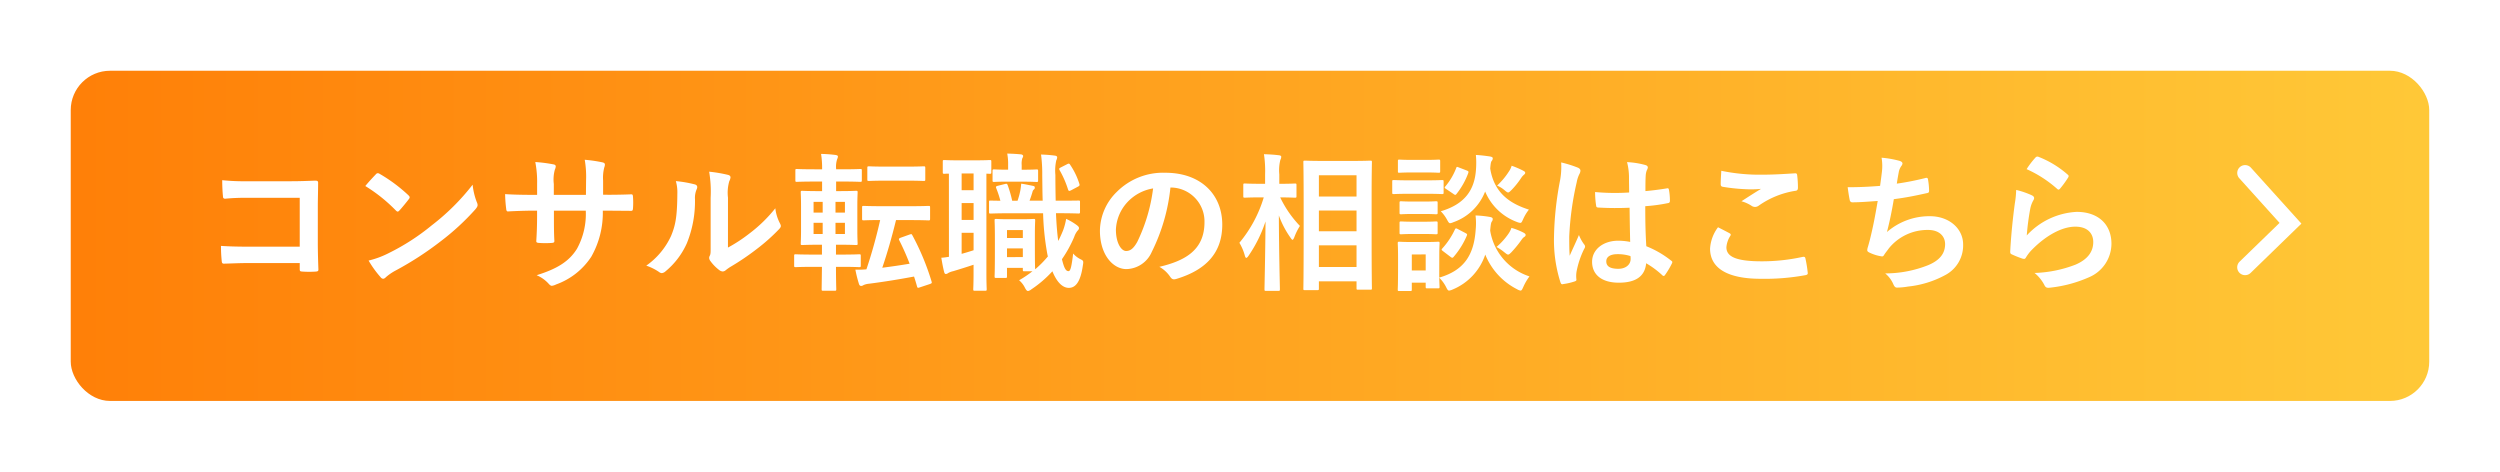 <svg xmlns="http://www.w3.org/2000/svg" xmlns:xlink="http://www.w3.org/1999/xlink" width="318" height="60" viewBox="0 0 318 60">
  <defs>
    <linearGradient id="linear-gradient" y1="0.5" x2="1" y2="0.5" gradientUnits="objectBoundingBox">
      <stop offset="0" stop-color="#ff8008"/>
      <stop offset="1" stop-color="#ffc837"/>
    </linearGradient>
    <filter id="長方形_4" x="0" y="0" width="318" height="60" filterUnits="userSpaceOnUse">
      <feOffset dy="2" input="SourceAlpha"/>
      <feGaussianBlur stdDeviation="3" result="blur"/>
      <feFlood flood-opacity="0.122"/>
      <feComposite operator="in" in2="blur"/>
      <feComposite in="SourceGraphic"/>
    </filter>
  </defs>
  <g id="cta_sp" transform="translate(-670.022 5)">
    <g transform="matrix(1, 0, 0, 1, 670.02, -5)" filter="url(#長方形_4)">
      <rect id="長方形_4-2" data-name="長方形 4" width="300" height="42" rx="5" transform="translate(9 7)" fill="url(#linear-gradient)"/>
    </g>
    <g id="グループ_276" data-name="グループ 276" transform="translate(-46.887 12)">
      <path id="パス_100" data-name="パス 100" d="M0,13a1,1,0,0,1-.718-.3A1,1,0,0,1-.7,11.282l5.082-4.93L-.742.67A1,1,0,0,1-.67-.742,1,1,0,0,1,.742-.67l6.42,7.114L.7,12.718A1,1,0,0,1,0,13Z" transform="translate(1002.486 5)" fill="#fff"/>
      <g id="グループ_622" data-name="グループ 622" transform="translate(0 0.5)">
        <path id="パス_105" data-name="パス 105" d="M13.205-4.123H6.688c-1.5,0-2.6-.038-3.5-.1a18.013,18.013,0,0,0,.1,1.976c.019.209.095.285.266.285.912-.019,1.919-.076,3.116-.076h6.536v.76c0,.285.057.3.361.323a12.276,12.276,0,0,0,1.672,0c.266-.019.342-.076.342-.266-.019-.532-.076-2.052-.076-3.439V-9.2c0-1.007.038-2,.038-3,.019-.247-.076-.323-.38-.323-1.007.038-2.014.076-3,.076H6.517a27.181,27.181,0,0,1-3.173-.133c0,.627.038,1.52.095,2.033,0,.228.076.323.285.323a26.148,26.148,0,0,1,2.85-.114h6.631Zm8.341-7.714a20.112,20.112,0,0,1,3.876,3.1c.095.095.171.152.247.152s.133-.057.228-.152c.266-.285.893-1.045,1.178-1.425a.409.409,0,0,0,.114-.247c0-.076-.057-.152-.171-.266a19.812,19.812,0,0,0-3.629-2.7.506.506,0,0,0-.247-.095.356.356,0,0,0-.266.152C22.515-12.939,21.964-12.35,21.546-11.837Zm.418,9.481a13.165,13.165,0,0,0,1.52,2.109.493.493,0,0,0,.323.209.525.525,0,0,0,.342-.19A6.558,6.558,0,0,1,25.422-1.1,40.852,40.852,0,0,0,31.16-4.826a31.055,31.055,0,0,0,4.37-4.028c.209-.247.3-.4.3-.57a.929.929,0,0,0-.1-.361,8.481,8.481,0,0,1-.532-2.223A28.545,28.545,0,0,1,30-6.84a28.163,28.163,0,0,1-5.472,3.534A11.446,11.446,0,0,1,21.964-2.356Zm29.83-8.379V-12.54a5.232,5.232,0,0,1,.152-1.672,1.017,1.017,0,0,0,.076-.342c0-.152-.076-.247-.342-.3a17.659,17.659,0,0,0-2.223-.323,12.631,12.631,0,0,1,.171,2.6l-.019,1.862H45.524V-12.1a4.76,4.76,0,0,1,.133-1.824,1.291,1.291,0,0,0,.114-.4c0-.133-.076-.228-.285-.266a18.446,18.446,0,0,0-2.318-.3A13.205,13.205,0,0,1,43.4-12.1v1.387h-.57c-1.463,0-2.7-.038-3.5-.095a17.047,17.047,0,0,0,.133,1.843c.019.247.076.361.228.361.589-.038,2.109-.1,3.135-.1h.57v.722c0,1.2-.038,2.128-.1,3.116-.019.209.1.247.342.266a11.724,11.724,0,0,0,1.634,0c.209-.019.342-.057.323-.266-.057-1.007-.057-2.033-.057-3.154V-8.7H49.59a9.193,9.193,0,0,1-1.121,4.845C47.5-2.3,46.037-1.33,43.339-.494A4.385,4.385,0,0,1,44.916.646c.152.152.247.209.361.209a1.594,1.594,0,0,0,.532-.171A8.951,8.951,0,0,0,50.293-2.85,11.3,11.3,0,0,0,51.756-8.7h.779c.931,0,2.09.019,2.736.019.266.019.3-.057.323-.3a9.9,9.9,0,0,0,0-1.5c-.019-.209-.038-.323-.266-.3-.874.038-1.938.057-2.869.057Zm15.884.38a5.257,5.257,0,0,1,.171-2.109A1.216,1.216,0,0,0,68-12.939c0-.152-.1-.266-.342-.323a18.131,18.131,0,0,0-2.375-.4,15.171,15.171,0,0,1,.19,3.306v5.947c0,.969.019,1.2-.114,1.444a.583.583,0,0,0-.076.285.758.758,0,0,0,.171.4A5.486,5.486,0,0,0,66.6-1.121a.81.81,0,0,0,.4.152.6.6,0,0,0,.38-.152,6.309,6.309,0,0,1,.551-.4A31.553,31.553,0,0,0,71.307-3.8a24.017,24.017,0,0,0,2.812-2.489c.209-.209.285-.342.285-.475a.946.946,0,0,0-.114-.323A5.477,5.477,0,0,1,73.7-9.006a18.233,18.233,0,0,1-3.325,3.23,19.315,19.315,0,0,1-2.7,1.767Zm-6.631-2.109a5.111,5.111,0,0,1,.19,1.6c-.019,3.04-.266,4.085-.8,5.377A9.432,9.432,0,0,1,57.285-1.71a6.733,6.733,0,0,1,1.615.8.646.646,0,0,0,.361.152.862.862,0,0,0,.494-.247,9.788,9.788,0,0,0,2.7-3.572,14.22,14.22,0,0,0,1.026-5.586,2.741,2.741,0,0,1,.228-1.292c.114-.266.076-.494-.247-.589A15.361,15.361,0,0,0,61.047-12.464ZM79.629-1.558c-.019,1.767-.038,2.736-.038,2.831,0,.19.019.209.209.209h1.444c.19,0,.209-.019.209-.209,0-.076-.038-1.045-.038-2.831h.627c1.653,0,2.2.038,2.318.038.19,0,.209-.019.209-.209V-2.945c0-.19-.019-.209-.209-.209-.114,0-.665.038-2.318.038h-.627V-4.37h.494c1.444,0,1.938.038,2.052.038.19,0,.209-.019.209-.19,0-.114-.038-.627-.038-1.786V-9.253c0-1.14.038-1.653.038-1.767,0-.19-.019-.209-.209-.209-.114,0-.608.038-2.052.038h-.475v-1.216h.8c1.615,0,2.147.038,2.261.038.19,0,.209-.019.209-.209v-1.235c0-.171-.019-.19-.209-.19-.114,0-.646.038-2.261.038h-.8v-.057a3.069,3.069,0,0,1,.133-1.235.848.848,0,0,0,.095-.342c0-.095-.095-.152-.3-.19a17.1,17.1,0,0,0-1.843-.133,11.722,11.722,0,0,1,.133,1.957H78.7c-1.6,0-2.147-.038-2.261-.038-.171,0-.19.019-.19.19v1.235c0,.19.019.209.19.209.114,0,.665-.038,2.261-.038h.95v1.216h-.437c-1.444,0-1.957-.038-2.071-.038-.19,0-.209.019-.209.209,0,.114.038.627.038,1.767v2.945c0,1.159-.038,1.653-.038,1.786,0,.171.019.19.209.19.114,0,.627-.038,2.071-.038h.418v1.254H78.622c-1.653,0-2.223-.038-2.318-.038-.19,0-.209.019-.209.209v1.216c0,.19.019.209.209.209.095,0,.665-.038,2.318-.038Zm2.926-4.18h-1.2V-7.163h1.2Zm-3.99,0V-7.163h1.159v1.425Zm3.99-4.085v1.368h-1.2V-9.823Zm-3.99,1.368V-9.823h1.159v1.368Zm8.7-.817c-1.634,0-2.185-.038-2.3-.038-.209,0-.228.019-.228.209V-7.7c0,.209.019.228.228.228.095,0,.627-.038,2.071-.038a63.47,63.47,0,0,1-1.748,6.27,11.058,11.058,0,0,1-1.406.038A16,16,0,0,0,84.341.627c.057.171.152.247.285.247a.606.606,0,0,0,.3-.114,2.217,2.217,0,0,1,.7-.171c1.919-.247,3.781-.551,5.719-.912.133.4.266.836.38,1.254.057.209.114.209.38.114L93.366.627c.247-.095.266-.133.209-.323a31.436,31.436,0,0,0-2.451-5.89c-.1-.171-.114-.152-.361-.076l-1.121.4c-.228.095-.266.152-.171.342a30.3,30.3,0,0,1,1.311,2.964c-1.121.19-2.3.361-3.477.513.627-1.843,1.2-3.819,1.748-6.061h1.824c1.634,0,2.185.038,2.3.038.19,0,.209-.019.209-.228V-9.1c0-.19-.019-.209-.209-.209-.114,0-.665.038-2.3.038Zm.437-5.035c-1.482,0-1.957-.038-2.071-.038-.209,0-.228.019-.228.228v1.425c0,.19.019.209.228.209.114,0,.589-.038,2.071-.038h2.774c1.463,0,1.957.038,2.071.038.209,0,.228-.019.228-.209v-1.425c0-.209-.019-.228-.228-.228-.114,0-.608.038-2.071.038Zm21.945,5.928c1.843,0,2.489.038,2.6.038.19,0,.209-.019.209-.228V-9.8c0-.19-.019-.19-.209-.19-.114,0-.76.019-2.6.019h-.285c-.019-.988-.038-2.09-.038-3.268a5.992,5.992,0,0,1,.114-1.862.967.967,0,0,0,.114-.4c0-.114-.133-.19-.323-.209a16.785,16.785,0,0,0-1.729-.133,19.091,19.091,0,0,1,.152,2.66c.019,1.14.019,2.2.057,3.211h-1.672c.152-.4.285-.8.38-1.14a.522.522,0,0,1,.19-.3.259.259,0,0,0,.095-.228c0-.114-.038-.171-.19-.209-.4-.076-1.045-.228-1.539-.285a6.971,6.971,0,0,1-.1.817,9.322,9.322,0,0,1-.361,1.349h-.684a15,15,0,0,0-.57-1.976c-.076-.171-.1-.209-.342-.152l-.912.228c-.247.057-.285.133-.19.342a13.625,13.625,0,0,1,.513,1.558c-.76,0-1.159-.019-1.254-.019-.171,0-.19,0-.19.19v1.235c0,.209.019.228.19.228.133,0,.779-.038,2.242-.038h4.446a33.593,33.593,0,0,0,.475,4.826c.038.228.076.456.133.665a13.121,13.121,0,0,1-1.615,1.634c-.019-.19-.038-.779-.038-2.66V-5.643c0-1.178.038-1.691.038-1.8,0-.19-.019-.209-.19-.209-.133,0-.475.038-1.6.038H103.4c-1.121,0-1.463-.038-1.6-.038-.19,0-.209.019-.209.209,0,.133.038.665.038,2.261v1.672c0,2.546-.038,3.021-.038,3.154,0,.19.019.209.209.209h1.159c.19,0,.209-.019.209-.209V-1.425h2.014V-1.2c0,.19.019.209.209.209H106.4a13.16,13.16,0,0,1-1.691,1.14,2.921,2.921,0,0,1,.7.874c.171.342.285.494.437.494a.917.917,0,0,0,.418-.209,14.451,14.451,0,0,0,2.679-2.3c.608,1.5,1.368,2.109,2.09,2.109.817,0,1.482-.684,1.786-2.85.1-.551.057-.608-.228-.76a2.994,2.994,0,0,1-1.007-.76c-.209,1.729-.342,2.242-.589,2.242-.323,0-.551-.323-.836-1.52a15.761,15.761,0,0,0,1.558-2.831,2.614,2.614,0,0,1,.4-.76c.133-.133.209-.228.209-.361s-.076-.209-.228-.342a7.424,7.424,0,0,0-1.406-.836,8.016,8.016,0,0,1-.38,1.444,14.989,14.989,0,0,1-.627,1.368q-.2-1.482-.285-3.534ZM103.17-2.793V-3.9h2.014v1.1Zm2.014-3.439v1.007H103.17V-6.232Zm-9.4,3.4c-.3.038-.589.1-.969.114.1.627.228,1.311.361,1.824.057.209.133.247.228.247a.6.6,0,0,0,.3-.133,2.466,2.466,0,0,1,.627-.228c.76-.228,1.672-.513,2.584-.817v1.1c0,1.292-.038,1.881-.038,2,0,.19.019.209.209.209h1.273c.209,0,.228-.019.228-.209,0-.114-.038-.7-.038-2V-13.414c.247.019.38.019.437.019.171,0,.19-.019.19-.209v-1.33c0-.19-.019-.209-.19-.209-.114,0-.532.038-1.862.038H97.071c-1.349,0-1.748-.038-1.862-.038-.19,0-.209.019-.209.209v1.33c0,.19.019.209.209.209.057,0,.209-.019.57-.019Zm3.135-.836c-.532.171-1.026.323-1.52.456V-5.89h1.52Zm-1.52-3.857V-9.671h1.52v2.147Zm0-3.781v-2.128h1.52v2.128Zm7.752-1.083c1.273,0,1.653.038,1.767.038.19,0,.209-.019.209-.209v-1.178c0-.19-.019-.209-.209-.209-.114,0-.494.038-1.767.038h-.114V-14.5a2.486,2.486,0,0,1,.076-.855.8.8,0,0,0,.114-.285c0-.114-.114-.209-.3-.228-.627-.057-1.026-.076-1.729-.1a7.065,7.065,0,0,1,.114,1.444v.608h-.1c-1.159,0-1.558-.038-1.672-.038-.19,0-.209.019-.209.209v1.178c0,.19.019.209.209.209.114,0,.513-.038,1.672-.038Zm4.883-1.824c-.247.133-.266.171-.171.361a12.477,12.477,0,0,1,1.064,2.432c.076.209.114.266.38.133l.931-.494c.171-.1.19-.171.133-.342a9.071,9.071,0,0,0-1.14-2.375c-.1-.171-.171-.247-.38-.133Zm14,2.565a4.316,4.316,0,0,1,4.256,4.408c0,3.591-2.527,4.921-5.738,5.681a4.03,4.03,0,0,1,1.33,1.2c.247.38.418.456.817.342,3.857-1.159,5.852-3.382,5.852-6.916,0-3.781-2.679-6.593-7.239-6.593a8.315,8.315,0,0,0-6.175,2.432,7,7,0,0,0-2.147,4.94c0,3.1,1.691,4.883,3.363,4.883a3.609,3.609,0,0,0,3.23-2.185,23.791,23.791,0,0,0,2.375-8.189Zm-2.28.114a21.708,21.708,0,0,1-2.014,6.8c-.513.912-.931,1.159-1.425,1.159-.589,0-1.292-.969-1.292-2.717A5.471,5.471,0,0,1,118.5-9.8,5.722,5.722,0,0,1,121.752-11.533ZM142.614,1.406c.209,0,.228-.019.228-.19V.285h4.788v.874c0,.171.019.19.19.19h1.558c.19,0,.209-.019.209-.19,0-.114-.038-1.368-.038-7.144v-4.351c0-3.135.038-4.408.038-4.522,0-.19-.019-.209-.209-.209-.114,0-.684.038-2.318.038h-3.648c-1.634,0-2.2-.038-2.337-.038-.19,0-.209.019-.209.209,0,.133.038,1.387.038,5.149v3.743c0,5.814-.038,7.068-.038,7.182,0,.171.019.19.209.19Zm.228-2.945V-4.294h4.788v2.755Zm0-11.666h4.788v2.7h-4.788Zm0,7.125V-8.721h4.788V-6.08ZM137.674,1.5c.19,0,.209-.019.209-.209,0-.342-.114-4.351-.133-9.386a11.818,11.818,0,0,0,1.482,2.831c.114.171.19.266.266.266.057,0,.114-.095.209-.3a7.5,7.5,0,0,1,.722-1.463,13.787,13.787,0,0,1-2.508-3.629c1.311,0,1.748.038,1.862.038.19,0,.209-.019.209-.209v-1.387c0-.19-.019-.209-.209-.209-.114,0-.57.038-1.976.038v-1.2a5.387,5.387,0,0,1,.133-1.843.891.891,0,0,0,.114-.4c0-.1-.114-.171-.3-.19-.608-.076-1.216-.114-1.9-.133A14.264,14.264,0,0,1,136-13.3v1.178h-.608c-1.387,0-1.843-.038-1.957-.038-.19,0-.209.019-.209.209v1.387c0,.19.019.209.209.209.114,0,.57-.038,1.957-.038h.437a16.3,16.3,0,0,1-3.1,5.776A6.354,6.354,0,0,1,133.418-3c.057.209.114.3.19.3s.171-.095.3-.285a17.175,17.175,0,0,0,2.147-4.351c-.038,4.522-.133,8.284-.133,8.626,0,.19.019.209.209.209Zm20.482-4.579c0-.893.038-1.349.038-1.463,0-.19-.019-.209-.19-.209-.133,0-.532.038-1.748.038h-1.444c-1.216,0-1.615-.038-1.729-.038-.19,0-.209.019-.209.209,0,.133.038.589.038,1.786v1.216c0,2.3-.038,2.736-.038,2.869,0,.171.019.19.209.19h1.368c.19,0,.209-.019.209-.19V.456h1.767V.969c0,.19.019.209.209.209H158c.171,0,.19-.019.19-.209,0-.076-.019-.323-.038-1.14a4.475,4.475,0,0,1,.855,1.159c.171.342.247.475.4.475a1.5,1.5,0,0,0,.437-.133,7.335,7.335,0,0,0,4.161-4.446,8.522,8.522,0,0,0,4.047,4.408,1.2,1.2,0,0,0,.437.171c.152,0,.209-.152.361-.475a6.814,6.814,0,0,1,.779-1.33,7.349,7.349,0,0,1-5-5.833c.076-.817.114-1.007.209-1.14a.5.5,0,0,0,.114-.342c0-.133-.133-.209-.361-.247a12.818,12.818,0,0,0-1.824-.19,8.167,8.167,0,0,1,.019,1.805c-.209,3.059-1.349,5.149-4.636,6.1Zm-1.729-.057V-1.1H154.66V-3.135Zm13.129-5.7c-2.394-.76-4.427-2.109-4.921-5.225.057-.684.1-.855.19-.969a.521.521,0,0,0,.133-.342c0-.133-.152-.19-.38-.228-.513-.076-1.1-.152-1.767-.19a10.576,10.576,0,0,1,.019,1.748c-.152,2.717-1.444,4.522-4.484,5.415a4.676,4.676,0,0,1,.779,1.045c.19.342.266.475.418.475a1.616,1.616,0,0,0,.418-.133,6.7,6.7,0,0,0,4.028-3.9,7.034,7.034,0,0,0,4.047,3.876,1.533,1.533,0,0,0,.418.114c.171,0,.209-.133.38-.494A5.555,5.555,0,0,1,169.556-8.835Zm-15.181-3.724c-1.425,0-1.9-.038-1.995-.038-.19,0-.209.019-.209.209v1.349c0,.209.019.228.209.228.1,0,.57-.038,1.995-.038h2.109c1.444,0,1.9.038,2.014.038.19,0,.209-.019.209-.228v-1.349c0-.19-.019-.209-.209-.209-.114,0-.57.038-2.014.038Zm.437-2.6c-1.235,0-1.615-.038-1.729-.038-.171,0-.19.019-.19.209v1.273c0,.171.019.19.19.19.114,0,.494-.038,1.729-.038h1.539c1.216,0,1.6.038,1.71.038.19,0,.209-.019.209-.19v-1.273c0-.19-.019-.209-.209-.209-.114,0-.494.038-1.71.038Zm.114,5.3c-1.159,0-1.5-.038-1.615-.038-.19,0-.209.019-.209.209v1.235c0,.19.019.209.209.209.114,0,.456-.038,1.615-.038h1.216c1.121,0,1.463.038,1.577.038.209,0,.228-.019.228-.209V-9.69c0-.19-.019-.209-.228-.209-.114,0-.456.038-1.577.038Zm0,2.565c-1.159,0-1.5-.038-1.615-.038-.19,0-.209.019-.209.209v1.216c0,.19.019.209.209.209.114,0,.456-.038,1.615-.038h1.216c1.121,0,1.463.038,1.577.038.209,0,.228-.019.228-.209V-7.125c0-.19-.019-.209-.228-.209-.114,0-.456.038-1.577.038Zm4.655,4.465a.418.418,0,0,0,.228.114c.076,0,.114-.038.19-.133a10.249,10.249,0,0,0,1.653-2.66c.076-.19.057-.228-.19-.361l-.95-.494c-.247-.133-.285-.114-.38.076a9.569,9.569,0,0,1-1.577,2.375c-.133.152-.152.19.076.361Zm5.852-1.254a5.626,5.626,0,0,1,.988.665c.247.19.361.3.494.3.114,0,.228-.114.418-.3a14.391,14.391,0,0,0,1.273-1.558,1.506,1.506,0,0,1,.323-.361c.133-.076.209-.133.209-.285,0-.1-.076-.19-.342-.323a8.366,8.366,0,0,0-1.463-.57,2.854,2.854,0,0,1-.361.722A8.712,8.712,0,0,1,165.433-4.085Zm.076-7.809a3.5,3.5,0,0,1,.969.608c.209.171.323.266.437.266s.228-.114.456-.342a10.27,10.27,0,0,0,1.2-1.5,1.743,1.743,0,0,1,.323-.38c.114-.1.19-.152.19-.285,0-.114-.057-.152-.3-.285a11.077,11.077,0,0,0-1.425-.608,2.28,2.28,0,0,1-.342.722A9.068,9.068,0,0,1,165.509-11.894Zm-5.548,1.064a.418.418,0,0,0,.228.114c.057,0,.1-.038.171-.133a9.527,9.527,0,0,0,1.482-2.641c.057-.19.038-.228-.19-.323l-.988-.38c-.266-.1-.285-.133-.361.076a8.115,8.115,0,0,1-1.368,2.318c-.133.152-.133.19.095.342Zm22.477,6.1a7.929,7.929,0,0,0-1.52-.152c-1.919,0-3.325,1.121-3.325,2.679,0,1.634,1.216,2.66,3.4,2.66,2.242,0,3.325-.874,3.477-2.47a11.283,11.283,0,0,1,2.052,1.52.263.263,0,0,0,.171.095.23.23,0,0,0,.171-.114,10.264,10.264,0,0,0,.874-1.463c.1-.209.076-.266-.095-.38A12.435,12.435,0,0,0,184.49-4.18c-.1-1.634-.133-2.964-.133-5.092a21.41,21.41,0,0,0,2.926-.4c.133-.019.209-.114.209-.285a7.6,7.6,0,0,0-.114-1.349c-.038-.209-.076-.285-.3-.228-.817.133-1.8.266-2.7.342,0-.874,0-1.368.038-2.014a2.143,2.143,0,0,1,.152-.665.815.815,0,0,0,.114-.323c0-.171-.133-.266-.342-.323a10.577,10.577,0,0,0-2.3-.361,7.832,7.832,0,0,1,.247,1.862c0,.7.019,1.311.019,2a27.486,27.486,0,0,1-4.332-.057,11.639,11.639,0,0,0,.133,1.729c.019.19.1.247.342.247a38.42,38.42,0,0,0,3.914.019C182.381-7.581,182.4-6.194,182.438-4.731Zm.038,1.805a2.676,2.676,0,0,1,.019.38c0,.684-.608,1.235-1.558,1.235-1.121,0-1.539-.361-1.539-.95s.532-.912,1.425-.912A5.292,5.292,0,0,1,182.476-2.926ZM173.66-14.839a9.561,9.561,0,0,1-.133,2.242,41.271,41.271,0,0,0-.779,7.2,17.7,17.7,0,0,0,.817,5.8c.1.266.171.285.38.228A7.957,7.957,0,0,0,175.37.3c.171-.057.247-.114.228-.247a3.588,3.588,0,0,1,.019-1.007,11.262,11.262,0,0,1,.969-2.888.551.551,0,0,0,.114-.3.41.41,0,0,0-.114-.266,5.053,5.053,0,0,1-.665-1.2c-.4.95-.8,1.767-1.178,2.641-.057-.8-.057-1.672-.057-2.432a37.729,37.729,0,0,1,.95-6.916,3.856,3.856,0,0,1,.342-1.045.97.97,0,0,0,.133-.418c0-.152-.076-.266-.285-.38A14.837,14.837,0,0,0,173.66-14.839Zm19.95,8.246A5.014,5.014,0,0,0,192.6-3.876c0,2.47,2.185,3.838,6.441,3.838a28.651,28.651,0,0,0,5.662-.456c.228-.038.342-.114.323-.285a15.885,15.885,0,0,0-.3-1.862c-.038-.171-.133-.228-.4-.171a24.172,24.172,0,0,1-5.149.551c-3.268,0-4.5-.589-4.5-1.786a3.122,3.122,0,0,1,.494-1.444c.1-.152.076-.247-.095-.342C194.579-6.1,194.1-6.346,193.61-6.593Zm.418-7.182c-.038.684-.076,1.235-.076,1.691,0,.228.076.3.247.342a23.714,23.714,0,0,0,3.325.323,13.065,13.065,0,0,0,1.558-.057c-.665.4-1.5.931-2.489,1.577a4.54,4.54,0,0,1,1.33.608.8.8,0,0,0,.4.114.81.81,0,0,0,.475-.171,11.069,11.069,0,0,1,4.655-1.881c.228-.019.323-.133.323-.4a12.512,12.512,0,0,0-.1-1.615c-.019-.152-.1-.228-.285-.209-1.216.076-2.641.171-4.028.171A23.969,23.969,0,0,1,194.028-13.775Zm20.2,1.919c-1.463.114-2.641.171-4.123.171.076.627.209,1.425.266,1.653a.324.324,0,0,0,.361.266c.969,0,2.166-.1,3.192-.171-.323,1.9-.589,3.306-1.007,4.978-.076.285-.152.57-.247.893a1.3,1.3,0,0,0-.076.38c0,.171.114.247.418.38a5.341,5.341,0,0,0,1.425.418c.171.019.228-.057.361-.285.171-.247.361-.475.532-.722a6.318,6.318,0,0,1,5-2.356c1.444,0,2.166.817,2.166,1.805,0,1.2-.7,2.071-2.166,2.679a14.8,14.8,0,0,1-5.453,1.045A3.626,3.626,0,0,1,215.9.627c.152.361.285.456.475.456A8.8,8.8,0,0,0,217.778.95a12.655,12.655,0,0,0,4.845-1.52,4.258,4.258,0,0,0,2.166-3.838c0-1.957-1.71-3.591-4.237-3.591A8.219,8.219,0,0,0,215.1-5.985c.342-1.33.608-2.6.874-4.18,1.6-.209,2.622-.418,4.256-.779.171-.038.228-.1.228-.3a8.6,8.6,0,0,0-.133-1.406c-.038-.247-.133-.266-.4-.19a34.745,34.745,0,0,1-3.572.7c.1-.665.171-1.045.266-1.558a1.972,1.972,0,0,1,.323-.7.624.624,0,0,0,.133-.3c0-.152-.133-.266-.38-.342a12.436,12.436,0,0,0-2.28-.4,6.3,6.3,0,0,1,.038,1.843C214.4-13.148,214.32-12.521,214.225-11.856Zm18.639-2.128a15.156,15.156,0,0,1,3.838,2.47c.1.095.152.133.228.133.057,0,.133-.057.209-.152a12.441,12.441,0,0,0,.969-1.33.527.527,0,0,0,.1-.228c0-.076-.038-.133-.133-.209a12.463,12.463,0,0,0-3.724-2.261.318.318,0,0,0-.361.1A10.407,10.407,0,0,0,232.864-13.984Zm-1.33,2.641a11.839,11.839,0,0,1-.171,1.71c-.228,1.691-.475,3.933-.589,6.137,0,.266.076.3.266.38a13.063,13.063,0,0,0,1.292.513c.247.057.323.057.437-.133a5.2,5.2,0,0,1,.817-1.045c1.786-1.8,3.8-2.888,5.472-2.888,1.634,0,2.28.931,2.28,1.957,0,1.216-.7,2.2-2.242,2.869a15.765,15.765,0,0,1-5.225,1.064A4.861,4.861,0,0,1,235.163.836c.171.285.342.3.76.247a16.474,16.474,0,0,0,4.864-1.311,4.656,4.656,0,0,0,2.869-4.256c0-2.451-1.653-4.066-4.427-4.066a9.263,9.263,0,0,0-6.346,3,31.707,31.707,0,0,1,.456-3.458,3.562,3.562,0,0,1,.38-1.007.565.565,0,0,0,.1-.285c0-.152-.1-.266-.3-.361A10.689,10.689,0,0,0,231.534-11.343Z" transform="translate(741.83 18)" fill="#fff"/>
      </g>
    </g>
  </g>
</svg>

